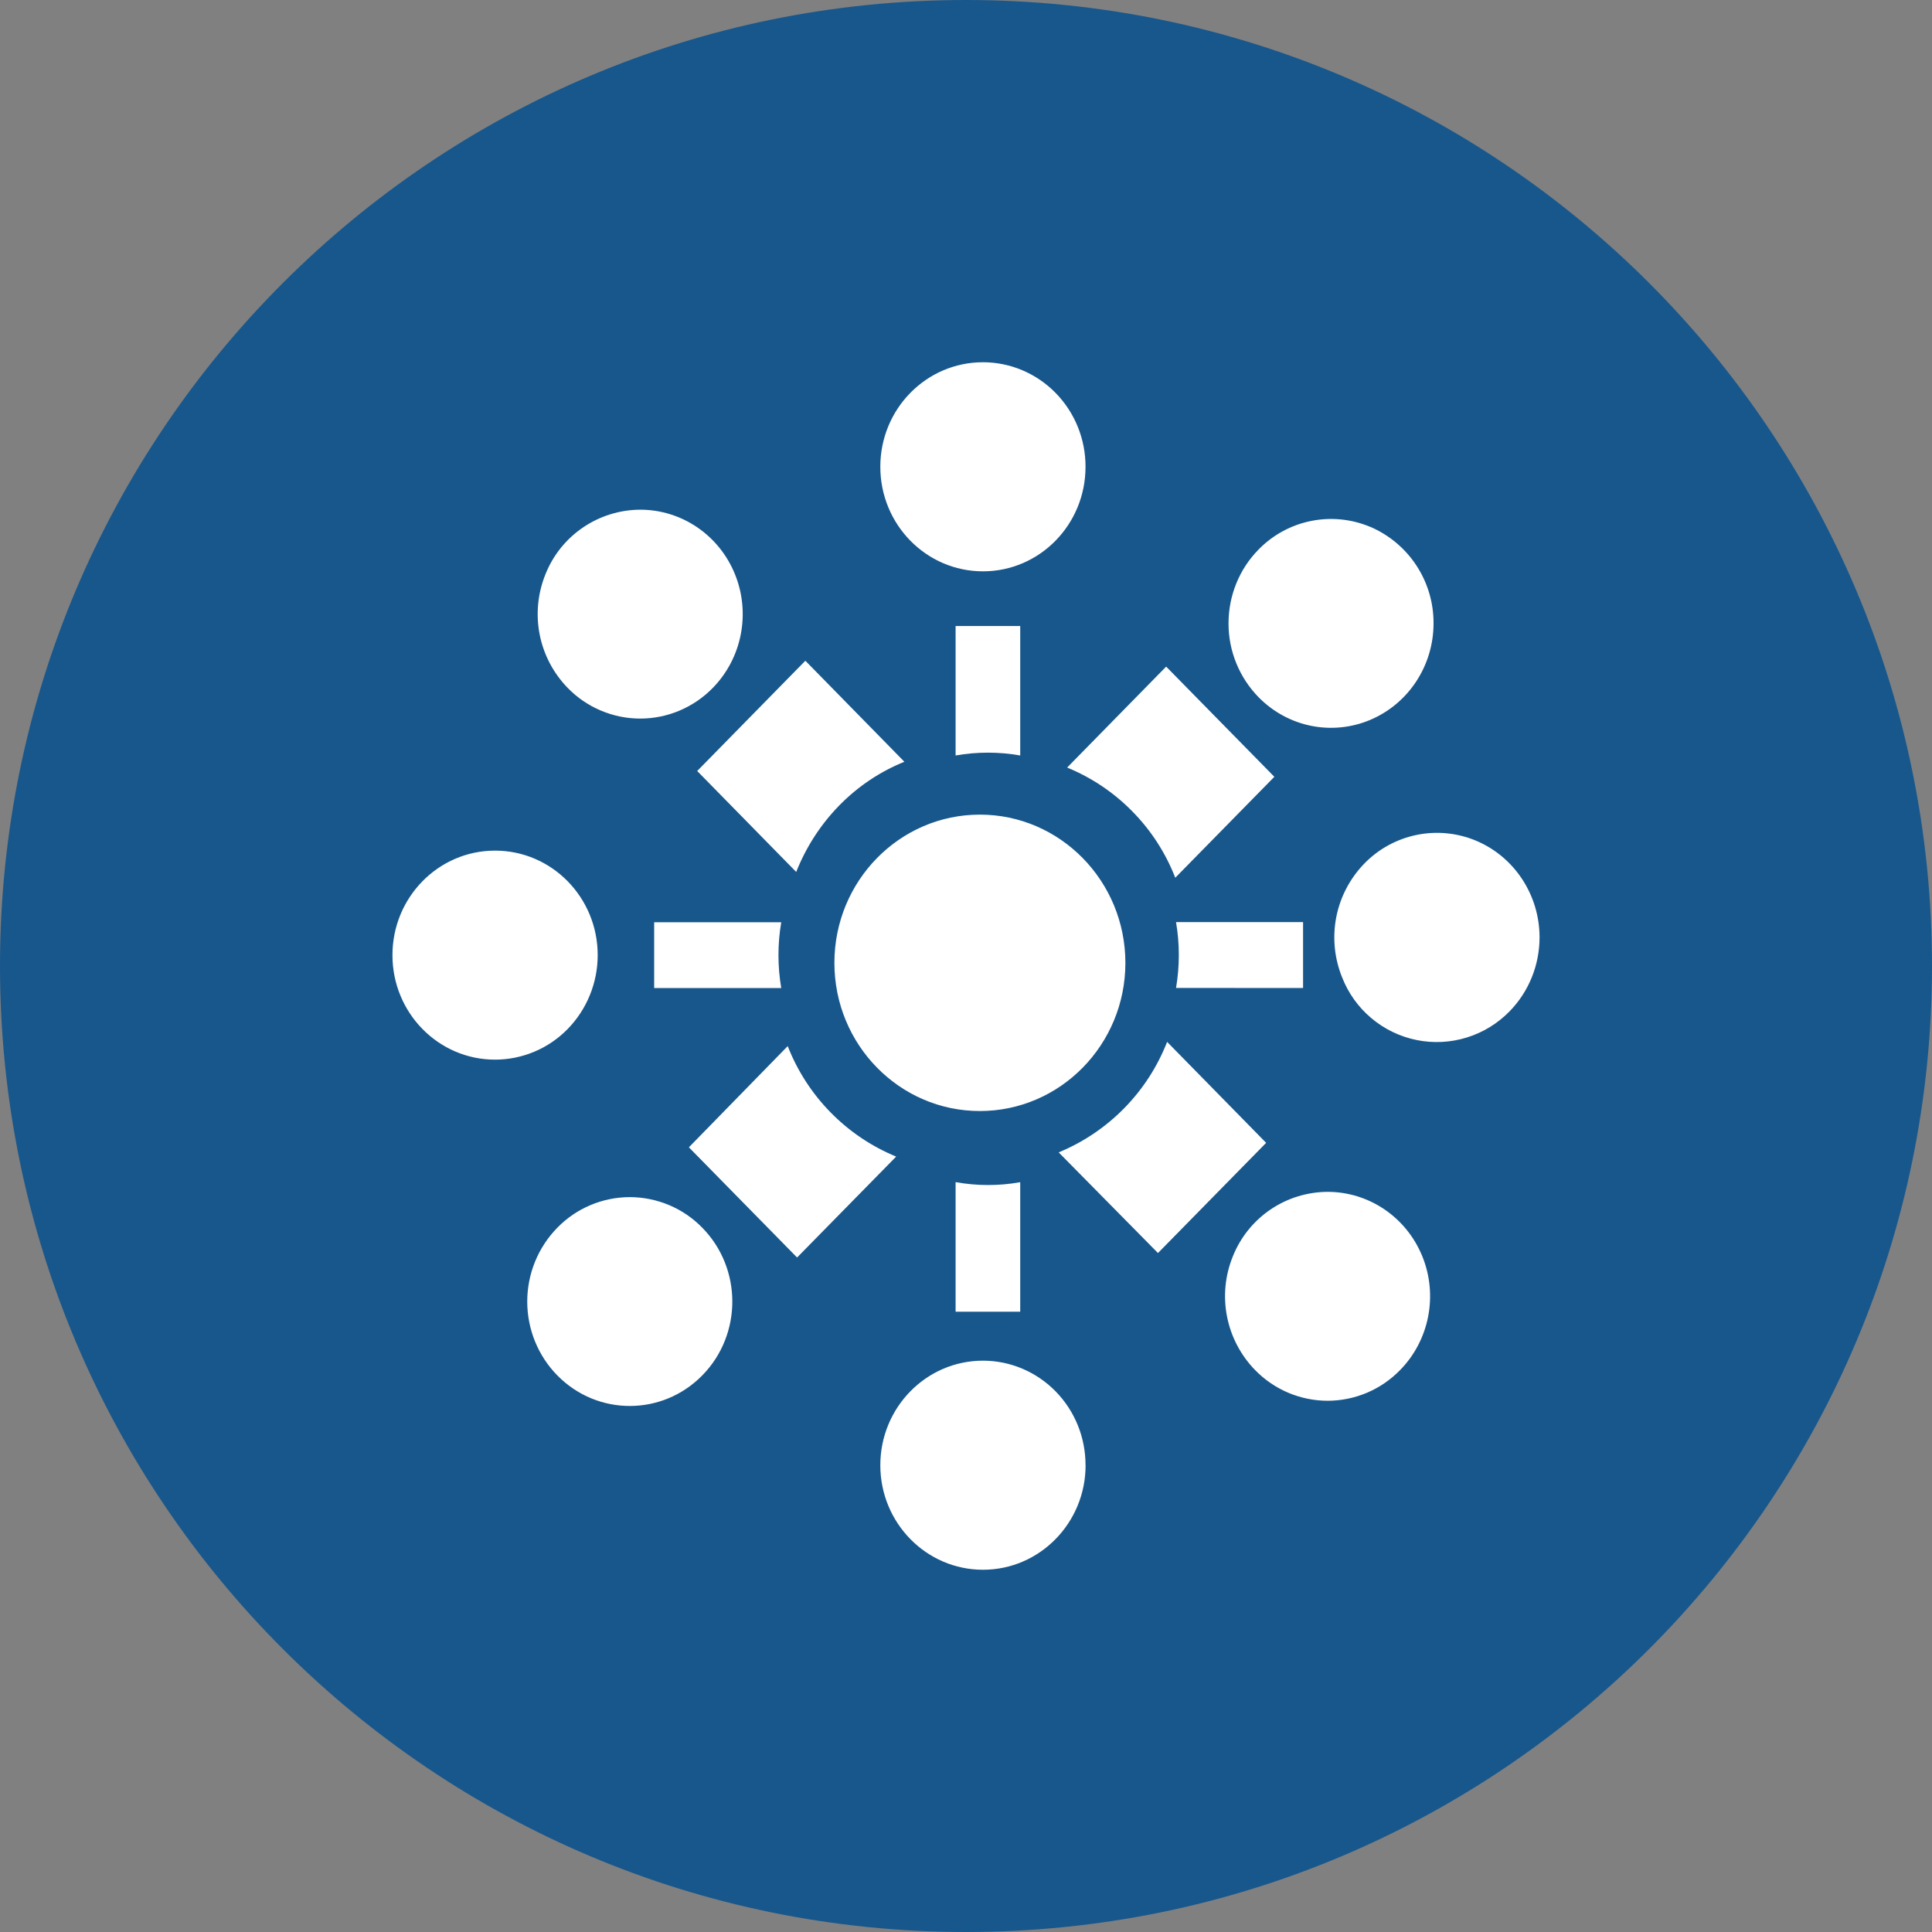 <svg width="60" height="60" viewBox="0 0 60 60" fill="none" xmlns="http://www.w3.org/2000/svg">
<rect x="0" y="0" width="60" height="60" fill="#808080" stroke="none"/>
<path d="M30 60C46.569 60 60 46.569 60 30C60 13.431 46.569 0 30 0C13.431 0 0 13.431 0 30C0 46.569 13.431 60 30 60Z" fill="#18578C"/>
<path d="M21.812 38.13C23.053 39.396 23.053 41.447 21.812 42.712C20.571 43.978 18.557 43.982 17.312 42.718C16.712 42.111 16.374 41.284 16.374 40.421C16.374 39.559 16.712 38.734 17.312 38.124C17.605 37.825 17.955 37.586 18.342 37.424C18.729 37.261 19.144 37.178 19.563 37.178C19.982 37.179 20.397 37.264 20.784 37.427C21.17 37.59 21.52 37.829 21.812 38.13ZM42.555 16.361C43.141 16.613 43.64 17.031 43.989 17.564C44.339 18.097 44.523 18.722 44.52 19.359C44.52 20.672 43.744 21.853 42.555 22.356C41.366 22.858 39.996 22.581 39.086 21.652C38.487 21.04 38.151 20.217 38.153 19.359C38.153 18.497 38.488 17.672 39.086 17.066C39.527 16.614 40.093 16.305 40.712 16.18C41.331 16.054 41.973 16.118 42.555 16.363V16.361ZM21.394 35.631L24.463 32.488C24.764 33.258 25.217 33.959 25.796 34.548C26.375 35.138 27.067 35.605 27.831 35.919L24.754 39.053L21.394 35.631ZM39.576 24.124L36.499 27.259C36.2 26.489 35.747 25.788 35.167 25.2C34.592 24.613 33.902 24.149 33.141 23.837L36.216 20.702L39.576 24.124ZM38.288 39.015C38.523 38.427 38.929 37.922 39.453 37.565C39.977 37.209 40.596 37.017 41.229 37.014C42.517 37.014 43.678 37.804 44.171 39.015C44.663 40.228 44.391 41.621 43.481 42.549C43.188 42.85 42.838 43.09 42.452 43.253C42.065 43.417 41.649 43.501 41.229 43.502C40.81 43.501 40.395 43.416 40.008 43.253C39.622 43.089 39.272 42.85 38.979 42.549C38.533 42.092 38.229 41.513 38.106 40.885C37.983 40.258 38.046 39.608 38.288 39.015ZM16.941 17.831C17.176 17.242 17.581 16.737 18.106 16.381C18.63 16.024 19.248 15.832 19.883 15.829C21.171 15.829 22.331 16.618 22.824 17.831C23.316 19.043 23.044 20.438 22.134 21.366C21.841 21.666 21.491 21.905 21.104 22.068C20.718 22.232 20.302 22.316 19.883 22.316C19.463 22.316 19.048 22.231 18.662 22.068C18.275 21.905 17.925 21.666 17.633 21.366C17.186 20.908 16.882 20.329 16.759 19.702C16.637 19.074 16.7 18.424 16.941 17.831ZM35.962 38.914L32.878 35.788C33.642 35.473 34.334 35.007 34.913 34.417C35.492 33.827 35.945 33.127 36.246 32.357L39.321 35.492L35.962 38.914ZM25.011 20.52L28.086 23.657C27.326 23.965 26.639 24.426 26.066 25.012C25.489 25.601 25.033 26.306 24.727 27.079L21.652 23.944L25.011 20.52ZM30.527 17.743C28.766 17.743 27.339 16.29 27.339 14.496C27.339 12.701 28.766 11.25 30.527 11.25C31.371 11.25 32.182 11.591 32.781 12.201C33.379 12.81 33.714 13.635 33.712 14.496C33.712 16.29 32.289 17.743 30.527 17.743ZM33.714 45.504C33.714 47.297 32.286 48.75 30.527 48.75C28.768 48.75 27.339 47.297 27.339 45.504C27.339 43.712 28.766 42.257 30.527 42.257C31.371 42.257 32.182 42.598 32.781 43.208C33.379 43.817 33.714 44.642 33.712 45.504H33.714ZM31.684 19.442V23.462C31.02 23.345 30.341 23.345 29.677 23.462V19.442H31.684ZM31.684 36.714V40.736H29.677V36.712C30.341 36.831 31.02 36.833 31.684 36.714ZM41.681 30.354C41.44 29.761 41.377 29.111 41.499 28.482C41.622 27.854 41.926 27.275 42.373 26.816C42.814 26.363 43.381 26.054 44.001 25.928C44.62 25.802 45.263 25.866 45.846 26.111C47.036 26.614 47.812 27.799 47.812 29.111C47.812 29.974 47.477 30.799 46.881 31.408C46.512 31.786 46.055 32.066 45.551 32.221C45.046 32.377 44.511 32.404 43.994 32.299C43.476 32.194 42.994 31.961 42.59 31.621C42.186 31.282 41.873 30.846 41.681 30.354ZM12.188 29.663C12.188 27.87 13.613 26.417 15.375 26.417C17.134 26.417 18.561 27.868 18.562 29.661C18.562 30.523 18.225 31.348 17.629 31.957C17.335 32.258 16.985 32.497 16.598 32.66C16.211 32.823 15.795 32.908 15.375 32.908C13.614 32.908 12.188 31.455 12.188 29.664V29.663ZM40.468 30.684L36.523 30.681C36.638 30.004 36.638 29.313 36.523 28.637H40.468V30.684ZM24.262 30.684H20.316V28.641H24.262C24.147 29.317 24.147 30.008 24.262 30.684ZM30.431 34.504C27.936 34.504 25.913 32.443 25.913 29.902C25.913 27.362 27.936 25.299 30.431 25.299C32.925 25.299 34.948 27.362 34.95 29.902C34.95 32.443 32.925 34.504 30.431 34.504Z" fill="white"/>
</svg>
